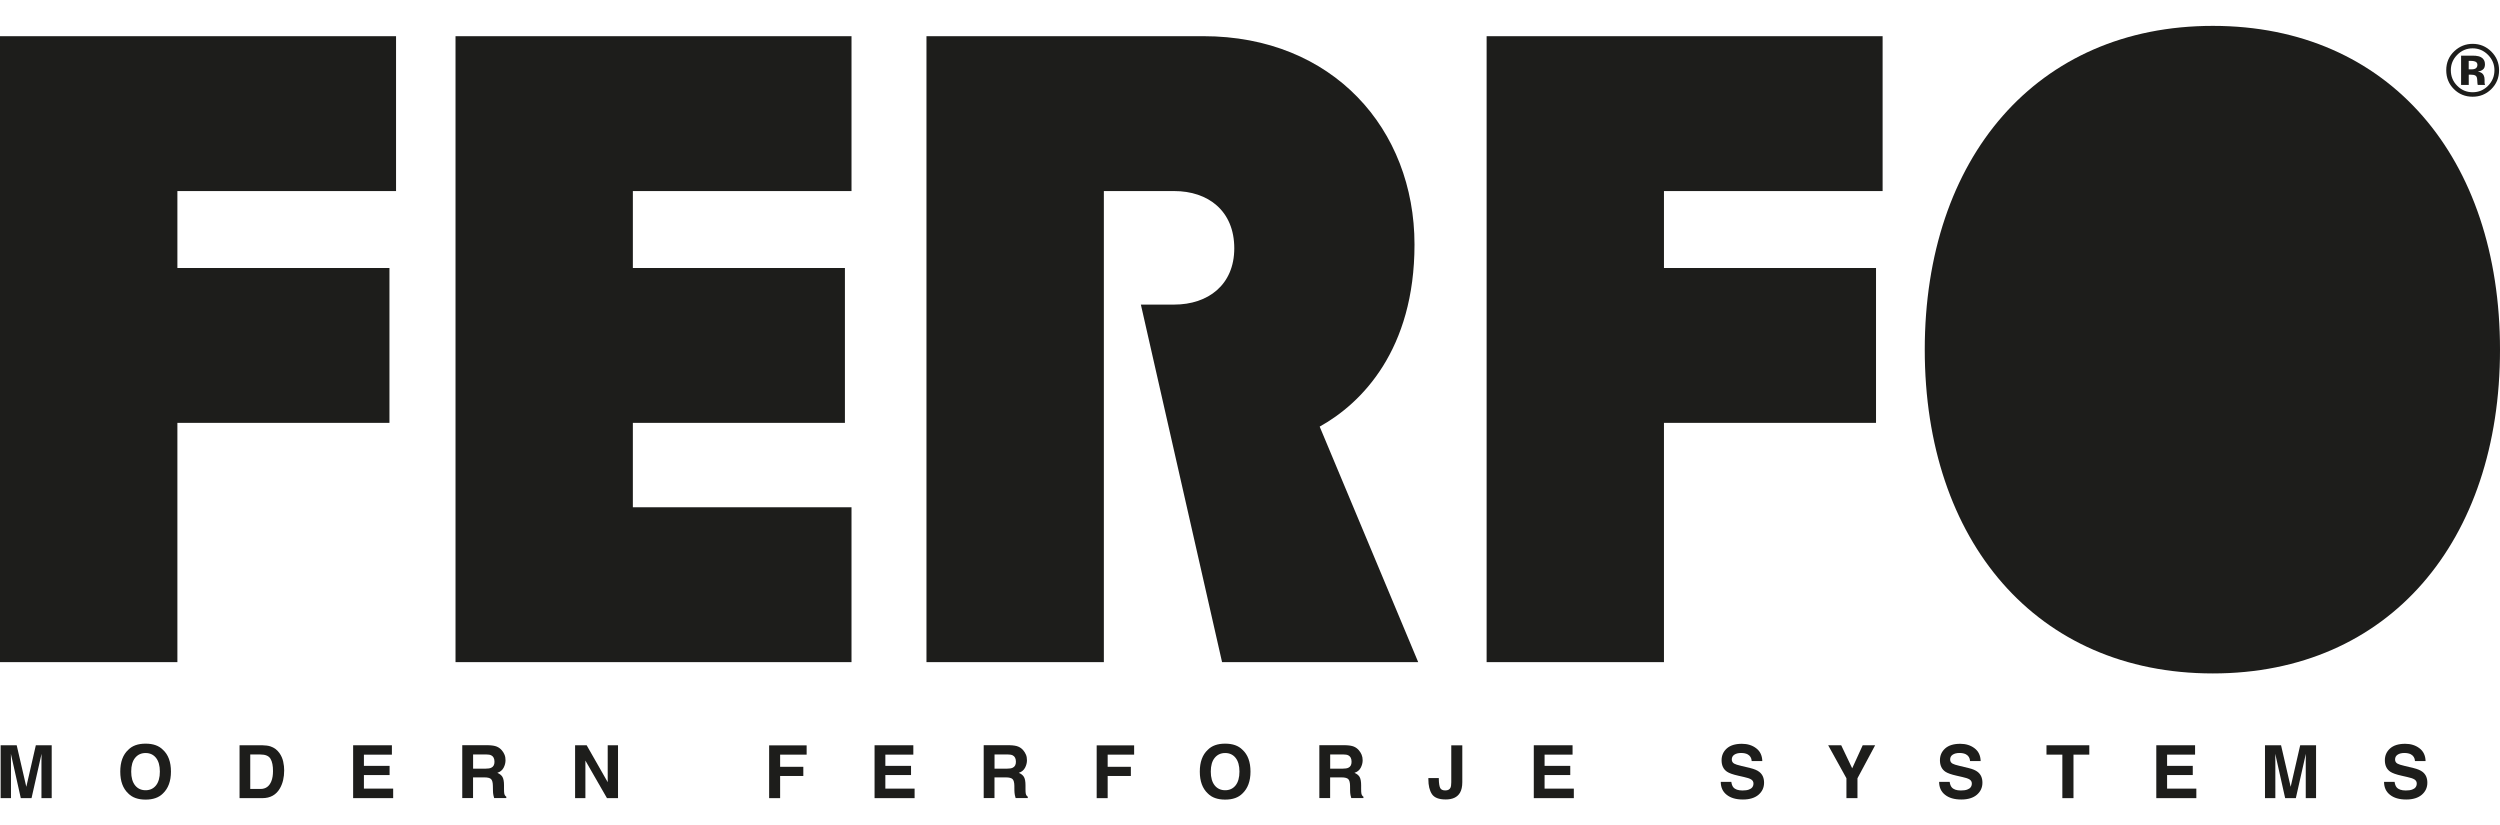 <?xml version="1.0" encoding="utf-8"?>
<!-- Generator: Adobe Illustrator 27.0.0, SVG Export Plug-In . SVG Version: 6.00 Build 0)  -->
<svg version="1.1" id="katman_1" xmlns="http://www.w3.org/2000/svg" xmlns:xlink="http://www.w3.org/1999/xlink" x="0px" y="0px"
	 viewBox="0 0 512 169.06" style="enable-background:new 0 0 512 169.06;" xml:space="preserve">
<style type="text/css">
	.st0{fill:#1D1D1B;}
</style>
<g>
	<g>
		<path class="st0" d="M0,135.61V7.42h81.11v31.71H36.33v15.76h43.43V86.6H36.33v49.01H0z"/>
	</g>
	<g>
		<path class="st0" d="M93.29,135.61V7.42h81.1v31.71h-44.78v15.76h43.43V86.6h-43.43v17.29h44.78v31.71H93.29z"/>
	</g>
	<g>
		<path class="st0" d="M304.46,135.61V7.42h81.1v31.71h-44.78v15.76h43.43V86.6h-43.43v49.01H304.46z"/>
	</g>
	<g>
		<path class="st0" d="M394.19,71.61c0-39.21,22.88-66.31,59-66.31C489.32,5.3,512,32.4,512,71.61c0,39.2-22.68,66.31-58.81,66.31
			C417.06,137.92,394.19,110.82,394.19,71.61z"/>
	</g>
	<g>
		<path class="st0" d="M270.27,87.37c8.65-4.8,19.42-15.76,19.42-37.29c0-23.64-16.73-42.67-43.25-42.67h-56.7v128.19h36.33V39.13
			h14.41c6.92,0,12.3,4.03,12.3,11.72c0,7.5-5.38,11.53-12.3,11.53h-6.83l16.63,73.23h40.17L270.27,87.37z"/>
	</g>
	<g>
		<g>
			<path class="st0" d="M2.24,163.46H0.13v-10.83h3.29l1.97,8.51l1.95-8.51h3.25v10.83H8.49v-7.32c0-0.21,0-0.51,0.01-0.88
				c0.01-0.38,0.01-0.67,0.01-0.88l-2.05,9.08h-2.2l-2.03-9.08c0,0.2,0,0.5,0.01,0.88c0,0.38,0.01,0.67,0.01,0.88V163.46z"/>
		</g>
		<g>
			<path class="st0" d="M29.82,163.76c-1.55,0-2.73-0.42-3.55-1.26c-1.1-1.03-1.64-2.52-1.64-4.47c0-1.98,0.55-3.47,1.64-4.47
				c0.82-0.84,2-1.26,3.55-1.26c1.55,0,2.73,0.42,3.55,1.26c1.09,0.99,1.64,2.48,1.64,4.47c0,1.94-0.55,3.43-1.64,4.47
				C32.54,163.34,31.36,163.76,29.82,163.76z M31.95,160.85c0.52-0.66,0.79-1.6,0.79-2.82c0-1.22-0.26-2.15-0.79-2.82
				c-0.53-0.66-1.24-0.99-2.13-0.99c-0.9,0-1.61,0.33-2.15,0.99c-0.54,0.66-0.8,1.6-0.8,2.82c0,1.22,0.27,2.16,0.8,2.82
				c0.53,0.66,1.25,0.99,2.15,0.99C30.71,161.84,31.42,161.51,31.95,160.85z"/>
		</g>
		<g>
			<path class="st0" d="M53.72,163.46h-4.66v-10.83h4.66c0.67,0.01,1.23,0.09,1.67,0.23c0.76,0.25,1.37,0.71,1.84,1.37
				c0.38,0.54,0.63,1.12,0.77,1.75c0.14,0.63,0.2,1.22,0.2,1.79c0,1.44-0.29,2.66-0.86,3.66C56.57,162.79,55.36,163.46,53.72,163.46
				z M55.4,155.4c-0.35-0.59-1.04-0.88-2.06-0.88h-2.09v7.06h2.09c1.07,0,1.81-0.53,2.23-1.58c0.23-0.58,0.34-1.26,0.34-2.06
				C55.92,156.84,55.75,155.99,55.4,155.4z"/>
		</g>
		<g>
			<path class="st0" d="M79.79,158.73h-5.26v2.78h5.99v1.95h-8.2v-10.83h7.94v1.92h-5.73v2.3h5.26V158.73z"/>
		</g>
		<g>
			<path class="st0" d="M99.22,159.21h-2.34v4.24h-2.21v-10.83h5.31c0.76,0.02,1.34,0.11,1.75,0.28c0.41,0.17,0.75,0.42,1.04,0.76
				c0.24,0.27,0.42,0.58,0.56,0.91c0.14,0.33,0.2,0.71,0.2,1.14c0,0.51-0.13,1.02-0.39,1.52c-0.26,0.5-0.69,0.85-1.29,1.05
				c0.5,0.2,0.85,0.49,1.06,0.85c0.21,0.37,0.31,0.94,0.31,1.69v0.73c0,0.49,0.02,0.83,0.06,1c0.06,0.28,0.2,0.48,0.41,0.62v0.27
				h-2.49c-0.07-0.24-0.12-0.44-0.15-0.58c-0.06-0.3-0.09-0.61-0.09-0.93l-0.02-1c-0.01-0.69-0.14-1.15-0.38-1.38
				C100.33,159.33,99.88,159.21,99.22,159.21z M100.59,157.24c0.45-0.2,0.68-0.61,0.68-1.22c0-0.66-0.22-1.1-0.65-1.32
				c-0.24-0.13-0.61-0.19-1.1-0.19h-2.63v2.91h2.56C99.95,157.42,100.33,157.36,100.59,157.24z"/>
		</g>
		<g>
			<path class="st0" d="M126.57,163.46h-2.26l-4.42-7.69v7.69h-2.11v-10.83h2.37l4.31,7.56v-7.56h2.11V163.46z"/>
		</g>
		<g>
			<path class="st0" d="M165.2,154.55h-5.43v2.49h4.75v1.88h-4.75v4.54h-2.25v-10.81h7.68V154.55z"/>
		</g>
		<g>
			<path class="st0" d="M186.58,158.73h-5.26v2.78h5.99v1.95h-8.2v-10.83h7.94v1.92h-5.73v2.3h5.26V158.73z"/>
		</g>
		<g>
			<path class="st0" d="M206,159.21h-2.33v4.24h-2.21v-10.83h5.31c0.76,0.02,1.34,0.11,1.75,0.28c0.41,0.17,0.76,0.42,1.04,0.76
				c0.23,0.27,0.42,0.58,0.56,0.91c0.14,0.33,0.2,0.71,0.2,1.14c0,0.51-0.13,1.02-0.39,1.52s-0.69,0.85-1.28,1.05
				c0.5,0.2,0.85,0.49,1.06,0.85c0.21,0.37,0.31,0.94,0.31,1.69v0.73c0,0.49,0.02,0.83,0.06,1c0.06,0.28,0.2,0.48,0.41,0.62v0.27
				H208c-0.07-0.24-0.12-0.44-0.15-0.58c-0.06-0.3-0.09-0.61-0.1-0.93l-0.01-1c-0.01-0.69-0.14-1.15-0.38-1.38
				C207.13,159.33,206.67,159.21,206,159.21z M207.38,157.24c0.45-0.2,0.68-0.61,0.68-1.22c0-0.66-0.22-1.1-0.65-1.32
				c-0.25-0.13-0.61-0.19-1.1-0.19h-2.63v2.91h2.56C206.74,157.42,207.12,157.36,207.38,157.24z"/>
		</g>
		<g>
			<path class="st0" d="M232.28,154.55h-5.43v2.49h4.75v1.88h-4.75v4.54h-2.25v-10.81h7.67V154.55z"/>
		</g>
		<g>
			<path class="st0" d="M250.91,163.76c-1.55,0-2.73-0.42-3.55-1.26c-1.1-1.03-1.64-2.52-1.64-4.47c0-1.98,0.55-3.47,1.64-4.47
				c0.82-0.84,2-1.26,3.55-1.26c1.55,0,2.73,0.42,3.55,1.26c1.09,0.99,1.64,2.48,1.64,4.47c0,1.94-0.55,3.43-1.64,4.47
				C253.64,163.34,252.46,163.76,250.91,163.76z M253.05,160.85c0.52-0.66,0.79-1.6,0.79-2.82c0-1.22-0.26-2.15-0.79-2.82
				c-0.53-0.66-1.24-0.99-2.13-0.99c-0.9,0-1.61,0.33-2.15,0.99c-0.54,0.66-0.8,1.6-0.8,2.82c0,1.22,0.27,2.16,0.8,2.82
				c0.53,0.66,1.25,0.99,2.15,0.99C251.81,161.84,252.52,161.51,253.05,160.85z"/>
		</g>
		<g>
			<path class="st0" d="M274.75,159.21h-2.34v4.24h-2.21v-10.83h5.31c0.76,0.02,1.34,0.11,1.75,0.28c0.41,0.17,0.75,0.42,1.04,0.76
				c0.23,0.27,0.42,0.58,0.56,0.91c0.14,0.33,0.21,0.71,0.21,1.14c0,0.51-0.13,1.02-0.39,1.52s-0.69,0.85-1.29,1.05
				c0.5,0.2,0.85,0.49,1.06,0.85c0.21,0.37,0.31,0.94,0.31,1.69v0.73c0,0.49,0.02,0.83,0.06,1c0.06,0.28,0.2,0.48,0.41,0.62v0.27
				h-2.49c-0.07-0.24-0.12-0.44-0.15-0.58c-0.06-0.3-0.09-0.61-0.09-0.93l-0.01-1c-0.01-0.69-0.14-1.15-0.38-1.38
				C275.88,159.33,275.42,159.21,274.75,159.21z M276.13,157.24c0.45-0.2,0.67-0.61,0.67-1.22c0-0.66-0.22-1.1-0.65-1.32
				c-0.24-0.13-0.61-0.19-1.1-0.19h-2.63v2.91h2.56C275.49,157.42,275.87,157.36,276.13,157.24z"/>
		</g>
		<g>
			<path class="st0" d="M297.22,160.21v-7.57h2.26v7.53c0,0.92-0.16,1.65-0.48,2.19c-0.54,0.91-1.51,1.37-2.92,1.37
				c-1.4,0-2.35-0.37-2.83-1.11s-0.72-1.74-0.72-3.02v-0.25h2.14v0.25c0.02,0.84,0.11,1.43,0.28,1.77c0.16,0.34,0.51,0.51,1.05,0.51
				c0.53,0,0.89-0.19,1.06-0.56C297.16,161.1,297.22,160.73,297.22,160.21z"/>
		</g>
		<g>
			<path class="st0" d="M321.59,158.73h-5.26v2.78h5.99v1.95h-8.2v-10.83h7.94v1.92h-5.73v2.3h5.26V158.73z"/>
		</g>
		<g>
			<path class="st0" d="M356.86,161.89c0.54,0,0.97-0.06,1.3-0.18c0.63-0.22,0.95-0.64,0.95-1.25c0-0.36-0.16-0.63-0.47-0.83
				c-0.31-0.19-0.81-0.36-1.48-0.5l-1.14-0.26c-1.13-0.25-1.9-0.53-2.34-0.83c-0.73-0.5-1.1-1.28-1.1-2.34
				c0-0.97,0.35-1.77,1.06-2.41c0.71-0.64,1.74-0.96,3.1-0.96c1.14,0,2.12,0.3,2.92,0.91c0.8,0.6,1.23,1.48,1.26,2.63h-2.17
				c-0.04-0.65-0.33-1.11-0.85-1.39c-0.35-0.18-0.79-0.27-1.32-0.27c-0.58,0-1.05,0.12-1.39,0.35c-0.35,0.23-0.52,0.56-0.52,0.98
				c0,0.39,0.17,0.68,0.51,0.86c0.22,0.13,0.69,0.28,1.41,0.45l1.87,0.45c0.82,0.2,1.44,0.46,1.85,0.79
				c0.65,0.51,0.97,1.24,0.97,2.21c0,0.99-0.38,1.81-1.13,2.46c-0.76,0.65-1.83,0.98-3.2,0.98c-1.41,0-2.52-0.32-3.33-0.97
				c-0.81-0.64-1.21-1.53-1.21-2.65h2.16c0.07,0.49,0.2,0.86,0.41,1.11C355.34,161.67,355.97,161.89,356.86,161.89z"/>
		</g>
		<g>
			<path class="st0" d="M384.03,152.63l-3.62,6.76v4.07h-2.26v-4.07l-3.74-6.76h2.67l2.25,4.72l2.15-4.72H384.03z"/>
		</g>
		<g>
			<path class="st0" d="M401.58,161.89c0.54,0,0.97-0.06,1.3-0.18c0.63-0.22,0.95-0.64,0.95-1.25c0-0.36-0.16-0.63-0.47-0.83
				c-0.31-0.19-0.81-0.36-1.48-0.5l-1.14-0.26c-1.13-0.25-1.9-0.53-2.34-0.83c-0.73-0.5-1.1-1.28-1.1-2.34
				c0-0.97,0.35-1.77,1.06-2.41c0.71-0.64,1.74-0.96,3.1-0.96c1.14,0,2.12,0.3,2.92,0.91c0.8,0.6,1.23,1.48,1.26,2.63h-2.17
				c-0.04-0.65-0.33-1.11-0.85-1.39c-0.35-0.18-0.79-0.27-1.32-0.27c-0.58,0-1.05,0.12-1.39,0.35c-0.35,0.23-0.52,0.56-0.52,0.98
				c0,0.39,0.17,0.68,0.51,0.86c0.22,0.13,0.69,0.28,1.41,0.45l1.87,0.45c0.82,0.2,1.44,0.46,1.85,0.79
				c0.65,0.51,0.97,1.24,0.97,2.21c0,0.99-0.38,1.81-1.13,2.46c-0.76,0.65-1.83,0.98-3.2,0.98c-1.41,0-2.52-0.32-3.33-0.97
				c-0.81-0.64-1.21-1.53-1.21-2.65h2.16c0.07,0.49,0.2,0.86,0.41,1.11C400.07,161.67,400.69,161.89,401.58,161.89z"/>
		</g>
		<g>
			<path class="st0" d="M427.89,152.63v1.92h-3.24v8.91h-2.28v-8.91h-3.25v-1.92H427.89z"/>
		</g>
		<g>
			<path class="st0" d="M449.08,158.73h-5.26v2.78h5.99v1.95h-8.2v-10.83h7.94v1.92h-5.73v2.3h5.26V158.73z"/>
		</g>
		<g>
			<path class="st0" d="M465.98,163.46h-2.11v-10.83h3.29l1.97,8.51l1.95-8.51h3.25v10.83h-2.11v-7.32c0-0.21,0-0.51,0.01-0.88
				c0-0.38,0.01-0.67,0.01-0.88l-2.05,9.08H468l-2.03-9.08c0,0.2,0,0.5,0.01,0.88c0.01,0.38,0.01,0.67,0.01,0.88V163.46z"/>
		</g>
		<g>
			<path class="st0" d="M492.7,161.89c0.54,0,0.97-0.06,1.3-0.18c0.63-0.22,0.95-0.64,0.95-1.25c0-0.36-0.16-0.63-0.47-0.83
				c-0.31-0.19-0.81-0.36-1.48-0.5l-1.14-0.26c-1.13-0.25-1.9-0.53-2.34-0.83c-0.73-0.5-1.1-1.28-1.1-2.34
				c0-0.97,0.35-1.77,1.06-2.41c0.71-0.64,1.74-0.96,3.1-0.96c1.14,0,2.12,0.3,2.92,0.91c0.8,0.6,1.23,1.48,1.26,2.63h-2.17
				c-0.04-0.65-0.33-1.11-0.85-1.39c-0.35-0.18-0.79-0.27-1.32-0.27c-0.58,0-1.05,0.12-1.39,0.35c-0.35,0.23-0.52,0.56-0.52,0.98
				c0,0.39,0.17,0.68,0.51,0.86c0.22,0.13,0.69,0.28,1.41,0.45l1.87,0.45c0.82,0.2,1.44,0.46,1.85,0.79
				c0.65,0.51,0.97,1.24,0.97,2.21c0,0.99-0.38,1.81-1.13,2.46c-0.76,0.65-1.83,0.98-3.2,0.98c-1.41,0-2.52-0.32-3.33-0.97
				c-0.81-0.64-1.21-1.53-1.21-2.65h2.16c0.07,0.49,0.2,0.86,0.41,1.11C491.18,161.67,491.81,161.89,492.7,161.89z"/>
		</g>
	</g>
	<g>
		<g>
			<path class="st0" d="M510.22,10.56c1.06,1.06,1.59,2.33,1.59,3.83c0,1.54-0.54,2.83-1.62,3.89c-1.05,1.02-2.32,1.53-3.79,1.53
				c-1.52,0-2.8-0.52-3.85-1.57c-1.04-1.04-1.56-2.32-1.56-3.85c0-1.58,0.56-2.9,1.69-3.94c1.06-0.98,2.3-1.47,3.72-1.47
				C507.89,8.98,509.16,9.51,510.22,10.56z M506.4,9.9c-1.24,0-2.3,0.45-3.18,1.35c-0.86,0.88-1.29,1.92-1.29,3.13
				c0,1.25,0.44,2.32,1.31,3.19c0.87,0.88,1.92,1.32,3.16,1.32c1.23,0,2.28-0.44,3.15-1.32c0.87-0.89,1.31-1.95,1.31-3.19
				c0-1.2-0.44-2.25-1.3-3.13C508.68,10.35,507.62,9.9,506.4,9.9z M505.6,15.28v2.12h-1.57v-6c0.37,0,0.93,0,1.67,0
				c0.74,0,1.15,0.01,1.24,0.01c0.47,0.04,0.87,0.14,1.18,0.31c0.53,0.3,0.8,0.77,0.8,1.43c0,0.5-0.14,0.87-0.42,1.09
				c-0.28,0.23-0.63,0.36-1.04,0.41c0.38,0.08,0.66,0.19,0.85,0.34c0.35,0.28,0.53,0.73,0.53,1.34v0.54c0,0.06,0,0.12,0.01,0.18
				c0.01,0.06,0.02,0.12,0.04,0.18l0.05,0.17h-1.5c-0.05-0.19-0.08-0.47-0.09-0.83c-0.02-0.36-0.05-0.61-0.1-0.73
				c-0.08-0.21-0.22-0.36-0.44-0.44c-0.12-0.05-0.3-0.08-0.54-0.09l-0.35-0.02H505.6z M506.2,14.2c0.37,0,0.65-0.07,0.86-0.22
				c0.2-0.15,0.31-0.38,0.31-0.71s-0.16-0.56-0.49-0.68c-0.21-0.08-0.52-0.13-0.91-0.13h-0.38v1.74H506.2z"/>
		</g>
	</g>
</g>
</svg>
